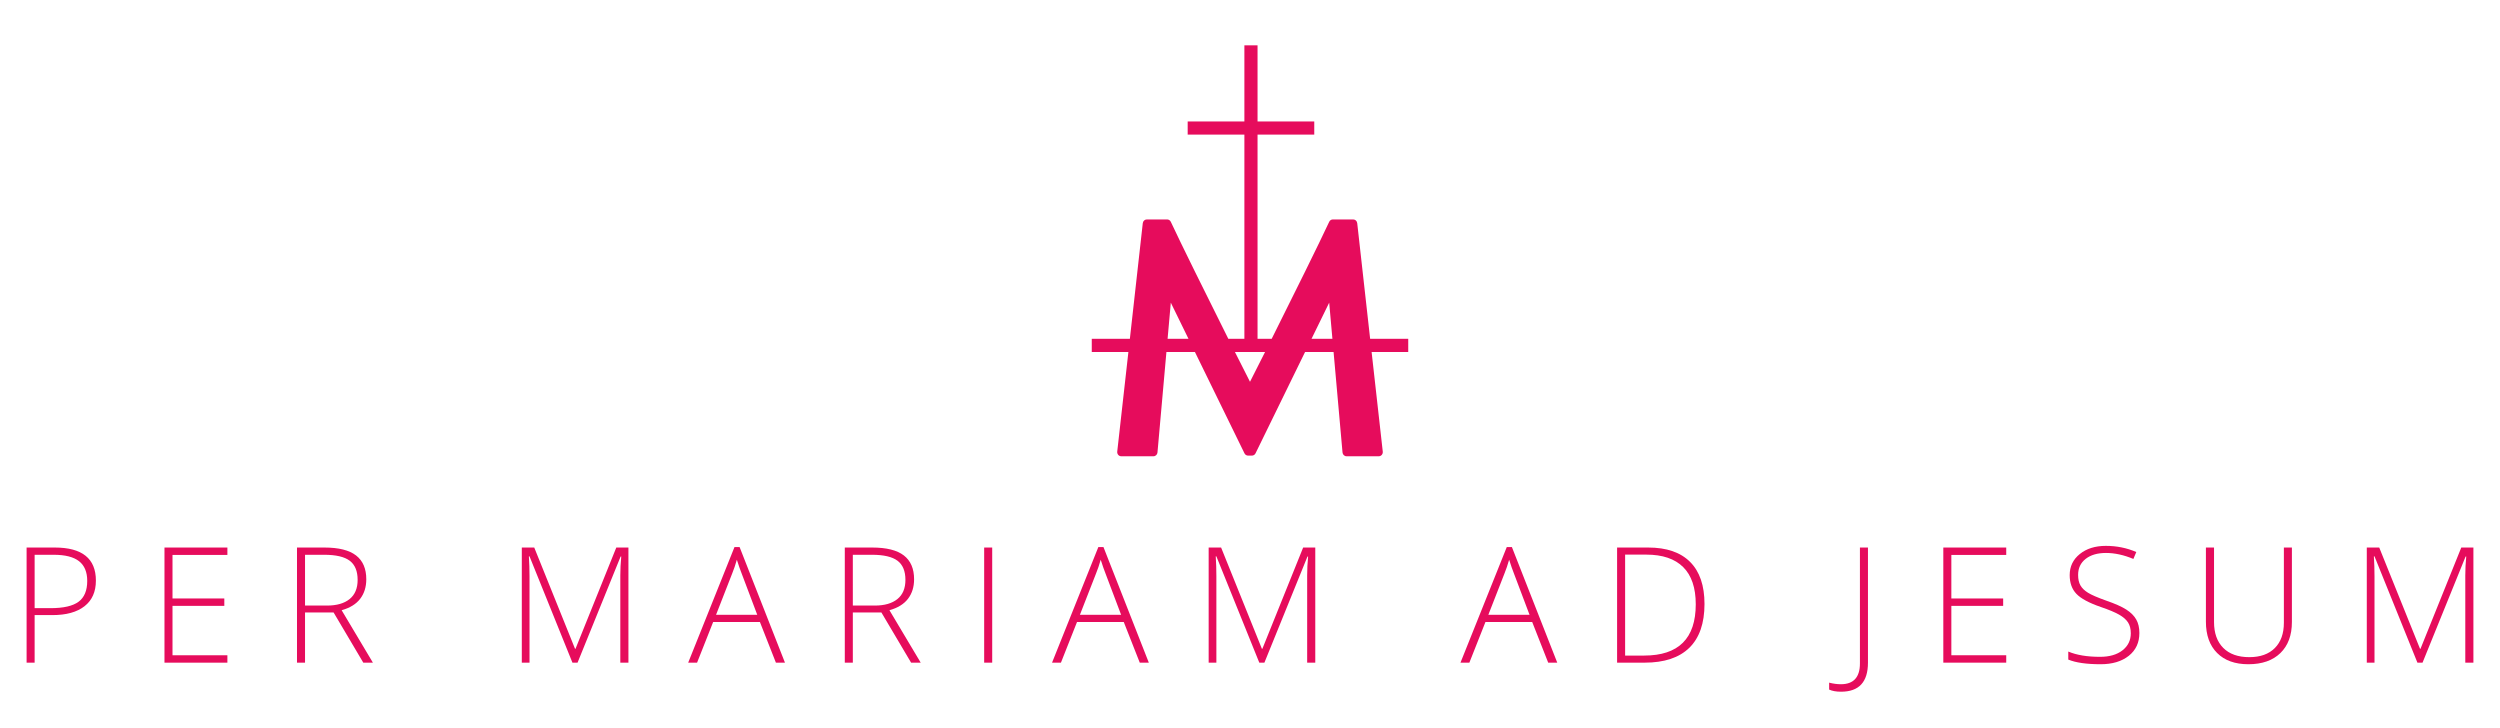 <?xml version="1.0" encoding="utf-8"?>
<!-- Generator: Adobe Illustrator 16.0.0, SVG Export Plug-In . SVG Version: 6.00 Build 0)  -->
<!DOCTYPE svg PUBLIC "-//W3C//DTD SVG 1.1//EN" "http://www.w3.org/Graphics/SVG/1.1/DTD/svg11.dtd">
<svg version="1.1" id="Ebene_1" xmlns="http://www.w3.org/2000/svg" xmlns:xlink="http://www.w3.org/1999/xlink" x="0px" y="0px"
	 width="1519.23px" height="442.217px" viewBox="0 0 1519.23 442.217" enable-background="new 0 0 1519.23 442.217"
	 xml:space="preserve">
<g>
	<path fill="#E60C5C" d="M58.273,352.829c0,6.764-2.297,11.947-6.891,15.551c-4.594,3.605-11.103,5.408-19.523,5.408H21.044v28.902
		h-4.881v-69.959h17.131C49.947,332.731,58.273,339.43,58.273,352.829z M21.044,369.577h9.618c7.879,0,13.572-1.299,17.083-3.9
		c3.509-2.6,5.264-6.817,5.264-12.655c0-5.392-1.659-9.388-4.977-11.986c-3.318-2.601-8.454-3.9-15.408-3.9h-11.58V369.577z"/>
	<path fill="#E60C5C" d="M138.183,402.69H99.95v-69.959h38.232v4.497H104.83v26.462h31.485v4.497H104.83v30.005h33.353V402.69
		L138.183,402.69z"/>
	<path fill="#E60C5C" d="M185.363,372.208v30.482h-4.881v-69.959h16.652c8.677,0,15.089,1.604,19.236,4.809
		c4.146,3.207,6.221,8.031,6.221,14.475c0,4.689-1.237,8.646-3.709,11.867c-2.473,3.224-6.229,5.535-11.27,6.939l18.997,31.869
		h-5.838l-18.04-30.482H185.363z M185.363,367.997h13.352c5.9,0,10.479-1.314,13.732-3.947c3.255-2.631,4.882-6.516,4.882-11.651
		c0-5.326-1.597-9.203-4.785-11.627c-3.19-2.425-8.392-3.638-15.601-3.638h-11.58V367.997L185.363,367.997z"/>
	<path fill="#E60C5C" d="M347.863,402.69l-26.078-64.601h-0.384c0.255,3.955,0.384,8.008,0.384,12.154v52.445h-4.689V332.73h7.561
		l24.787,61.536h0.287l24.787-61.536h7.369v69.959h-4.929v-53.021c0-3.701,0.19-7.529,0.573-11.484h-0.383l-26.175,64.505
		L347.863,402.69L347.863,402.69z"/>
	<path fill="#E60C5C" d="M461.795,377.999H433.37l-9.762,24.691h-5.406l28.137-70.246h3.109l27.562,70.246h-5.503L461.795,377.999z
		 M435.142,373.596h25.026l-9.522-25.219c-0.798-1.977-1.755-4.721-2.871-8.229c-0.861,3.062-1.803,5.838-2.823,8.325
		L435.142,373.596z"/>
	<path fill="#E60C5C" d="M518.258,372.208v30.482h-4.881v-69.959h16.651c8.677,0,15.089,1.604,19.236,4.809
		c4.146,3.207,6.221,8.031,6.221,14.475c0,4.689-1.237,8.646-3.709,11.867c-2.473,3.224-6.229,5.535-11.269,6.939l18.997,31.869
		h-5.838l-18.04-30.482H518.258z M518.258,367.997h13.351c5.901,0,10.479-1.314,13.733-3.947c3.254-2.631,4.881-6.516,4.881-11.651
		c0-5.326-1.596-9.203-4.785-11.627c-3.19-2.425-8.391-3.638-15.6-3.638h-11.58V367.997z"/>
	<path fill="#E60C5C" d="M598.073,402.69v-69.959h4.881v69.959H598.073z"/>
	<path fill="#E60C5C" d="M682.911,377.999h-28.424l-9.762,24.691h-5.407l28.137-70.246h3.11l27.562,70.246h-5.503L682.911,377.999z
		 M656.258,373.596h25.025l-9.521-25.219c-0.798-1.977-1.755-4.721-2.871-8.229c-0.861,3.062-1.803,5.838-2.823,8.325
		L656.258,373.596z"/>
	<path fill="#E60C5C" d="M765.262,402.69l-26.079-64.601H738.8c0.255,3.955,0.383,8.008,0.383,12.154v52.445h-4.689V332.73h7.562
		l24.788,61.536h0.287l24.786-61.536h7.369v69.959h-4.93v-53.021c0-3.701,0.191-7.529,0.574-11.484h-0.383l-26.175,64.505
		L765.262,402.69L765.262,402.69z"/>
	<path fill="#E60C5C" d="M931.111,377.999h-28.424l-9.762,24.691h-5.406l28.137-70.246h3.109l27.562,70.246h-5.502L931.111,377.999z
		 M904.459,373.596h25.024l-9.521-25.219c-0.799-1.977-1.756-4.721-2.871-8.229c-0.861,3.062-1.803,5.838-2.824,8.325
		L904.459,373.596z"/>
	<path fill="#E60C5C" d="M1035.809,367.04c0,11.74-3.078,20.617-9.234,26.631c-6.158,6.014-15.201,9.021-27.133,9.021h-16.748
		v-69.959h18.902c11.164,0,19.658,2.918,25.479,8.756C1032.898,347.326,1035.809,355.842,1035.809,367.04z M1030.498,367.231
		c0-10.017-2.546-17.554-7.634-22.609c-5.088-5.055-12.561-7.584-22.418-7.584h-12.873v61.346h11.58
		C1020.049,398.383,1030.498,387.999,1030.498,367.231z"/>
	<path fill="#E60C5C" d="M1118.779,420.346c-2.934,0-5.342-0.43-7.225-1.291v-4.211c2.488,0.638,4.865,0.957,7.129,0.957
		c7.721,0,11.58-4.211,11.58-12.633V332.73h4.881v69.959C1135.145,414.461,1129.689,420.346,1118.779,420.346z"/>
	<path fill="#E60C5C" d="M1219.17,402.69h-38.232v-69.959h38.232v4.497h-33.353v26.462h31.486v4.497h-31.486v30.005h33.353V402.69z"
	/>
	<path fill="#E60C5C" d="M1300.086,384.649c0,5.838-2.146,10.465-6.437,13.877c-4.291,3.414-9.994,5.121-17.106,5.121
		c-8.552,0-15.105-0.941-19.668-2.824v-4.881c5.041,2.139,11.469,3.207,19.284,3.207c5.742,0,10.296-1.316,13.662-3.947
		c3.365-2.633,5.047-6.086,5.047-10.361c0-2.646-0.559-4.84-1.674-6.578c-1.116-1.737-2.936-3.325-5.455-4.762
		c-2.521-1.436-6.221-2.982-11.102-4.643c-7.146-2.455-12.082-5.111-14.812-7.968c-2.727-2.854-4.092-6.657-4.092-11.412
		c0-5.231,2.051-9.497,6.15-12.801c4.098-3.301,9.369-4.953,15.813-4.953c6.57,0,12.744,1.244,18.519,3.732l-1.771,4.211
		c-5.807-2.424-11.356-3.637-16.651-3.637c-5.168,0-9.283,1.196-12.347,3.59c-3.062,2.393-4.594,5.646-4.594,9.762
		c0,2.584,0.471,4.705,1.412,6.363c0.938,1.66,2.479,3.152,4.617,4.475c2.137,1.324,5.805,2.912,11.006,4.763
		c5.455,1.883,9.553,3.709,12.297,5.479c2.744,1.771,4.746,3.781,6.006,6.029C1299.454,378.741,1300.086,381.459,1300.086,384.649z"
	/>
	<path fill="#E60C5C" d="M1392.771,332.731v45.268c0,8.039-2.328,14.324-6.986,18.854c-4.657,4.53-11.147,6.796-19.475,6.796
		c-8.104,0-14.428-2.273-18.973-6.818c-4.548-4.547-6.82-10.887-6.82-19.021v-45.075h4.93v45.268c0,6.73,1.865,11.971,5.599,15.719
		c3.731,3.75,9.012,5.623,15.84,5.623c6.666,0,11.834-1.842,15.504-5.526c3.668-3.685,5.502-8.798,5.502-15.336v-45.746h4.88
		V332.731z"/>
	<path fill="#E60C5C" d="M1469.045,402.69l-26.078-64.601h-0.383c0.254,3.955,0.383,8.008,0.383,12.154v52.445h-4.689V332.73h7.562
		l24.787,61.536h0.286l24.787-61.536h7.369v69.959h-4.93v-53.021c0-3.701,0.191-7.529,0.574-11.484h-0.384l-26.174,64.505
		L1469.045,402.69L1469.045,402.69z"/>
</g>
	<g>
	<path fill="#E60C5C" d="M855.775,205.901H832.62c-3.573-31.924-7.188-64.23-7.848-70.288c-0.141-1.29-1.188-2.262-2.44-2.262
		h-12.378c-0.942,0-1.805,0.561-2.215,1.441c-5.717,12.33-22.051,45.346-34.951,71.108h-8.586V81.809h34.464v-8h-34.464V27.561h-8
		v46.248H721.74v8h34.463v124.092h-9.76c-12.899-25.762-29.235-58.778-34.953-71.108c-0.41-0.881-1.271-1.441-2.215-1.441H696.9
		c-1.251,0-2.3,0.972-2.44,2.262c-0.66,6.058-4.272,38.364-7.848,70.288h-23.153v8h22.259c-3.498,31.236-6.716,59.932-6.783,60.533
		c-0.08,0.719,0.142,1.445,0.605,1.988c0.468,0.541,1.138,0.85,1.838,0.85h19.568c1.271,0,2.33-1,2.446-2.311l5.433-61.061h17.321
		l30.106,61.577c0.422,0.856,1.268,1.396,2.192,1.396h1.17h1.17c0.927,0,1.771-0.539,2.195-1.396l30.104-61.577h17.322l5.433,61.061
		c0.114,1.311,1.176,2.311,2.444,2.311h19.57c0.701,0,1.371-0.309,1.838-0.85c0.465-0.543,0.686-1.27,0.605-1.988
		c-0.066-0.602-3.285-29.297-6.783-60.533h22.26L855.775,205.901L855.775,205.901z M709.535,205.901l1.955-21.975l10.744,21.975
		H709.535z M759.618,232.006c0-0.002-0.002-0.006-0.004-0.008c0,0.002-0.002,0.006-0.002,0.008
		c-2.338-4.575-5.521-10.873-9.156-18.105h18.318C765.141,221.133,761.956,227.431,759.618,232.006z M796.997,205.901l10.742-21.975
		l1.955,21.975H796.997z"/>
</g>
</svg>